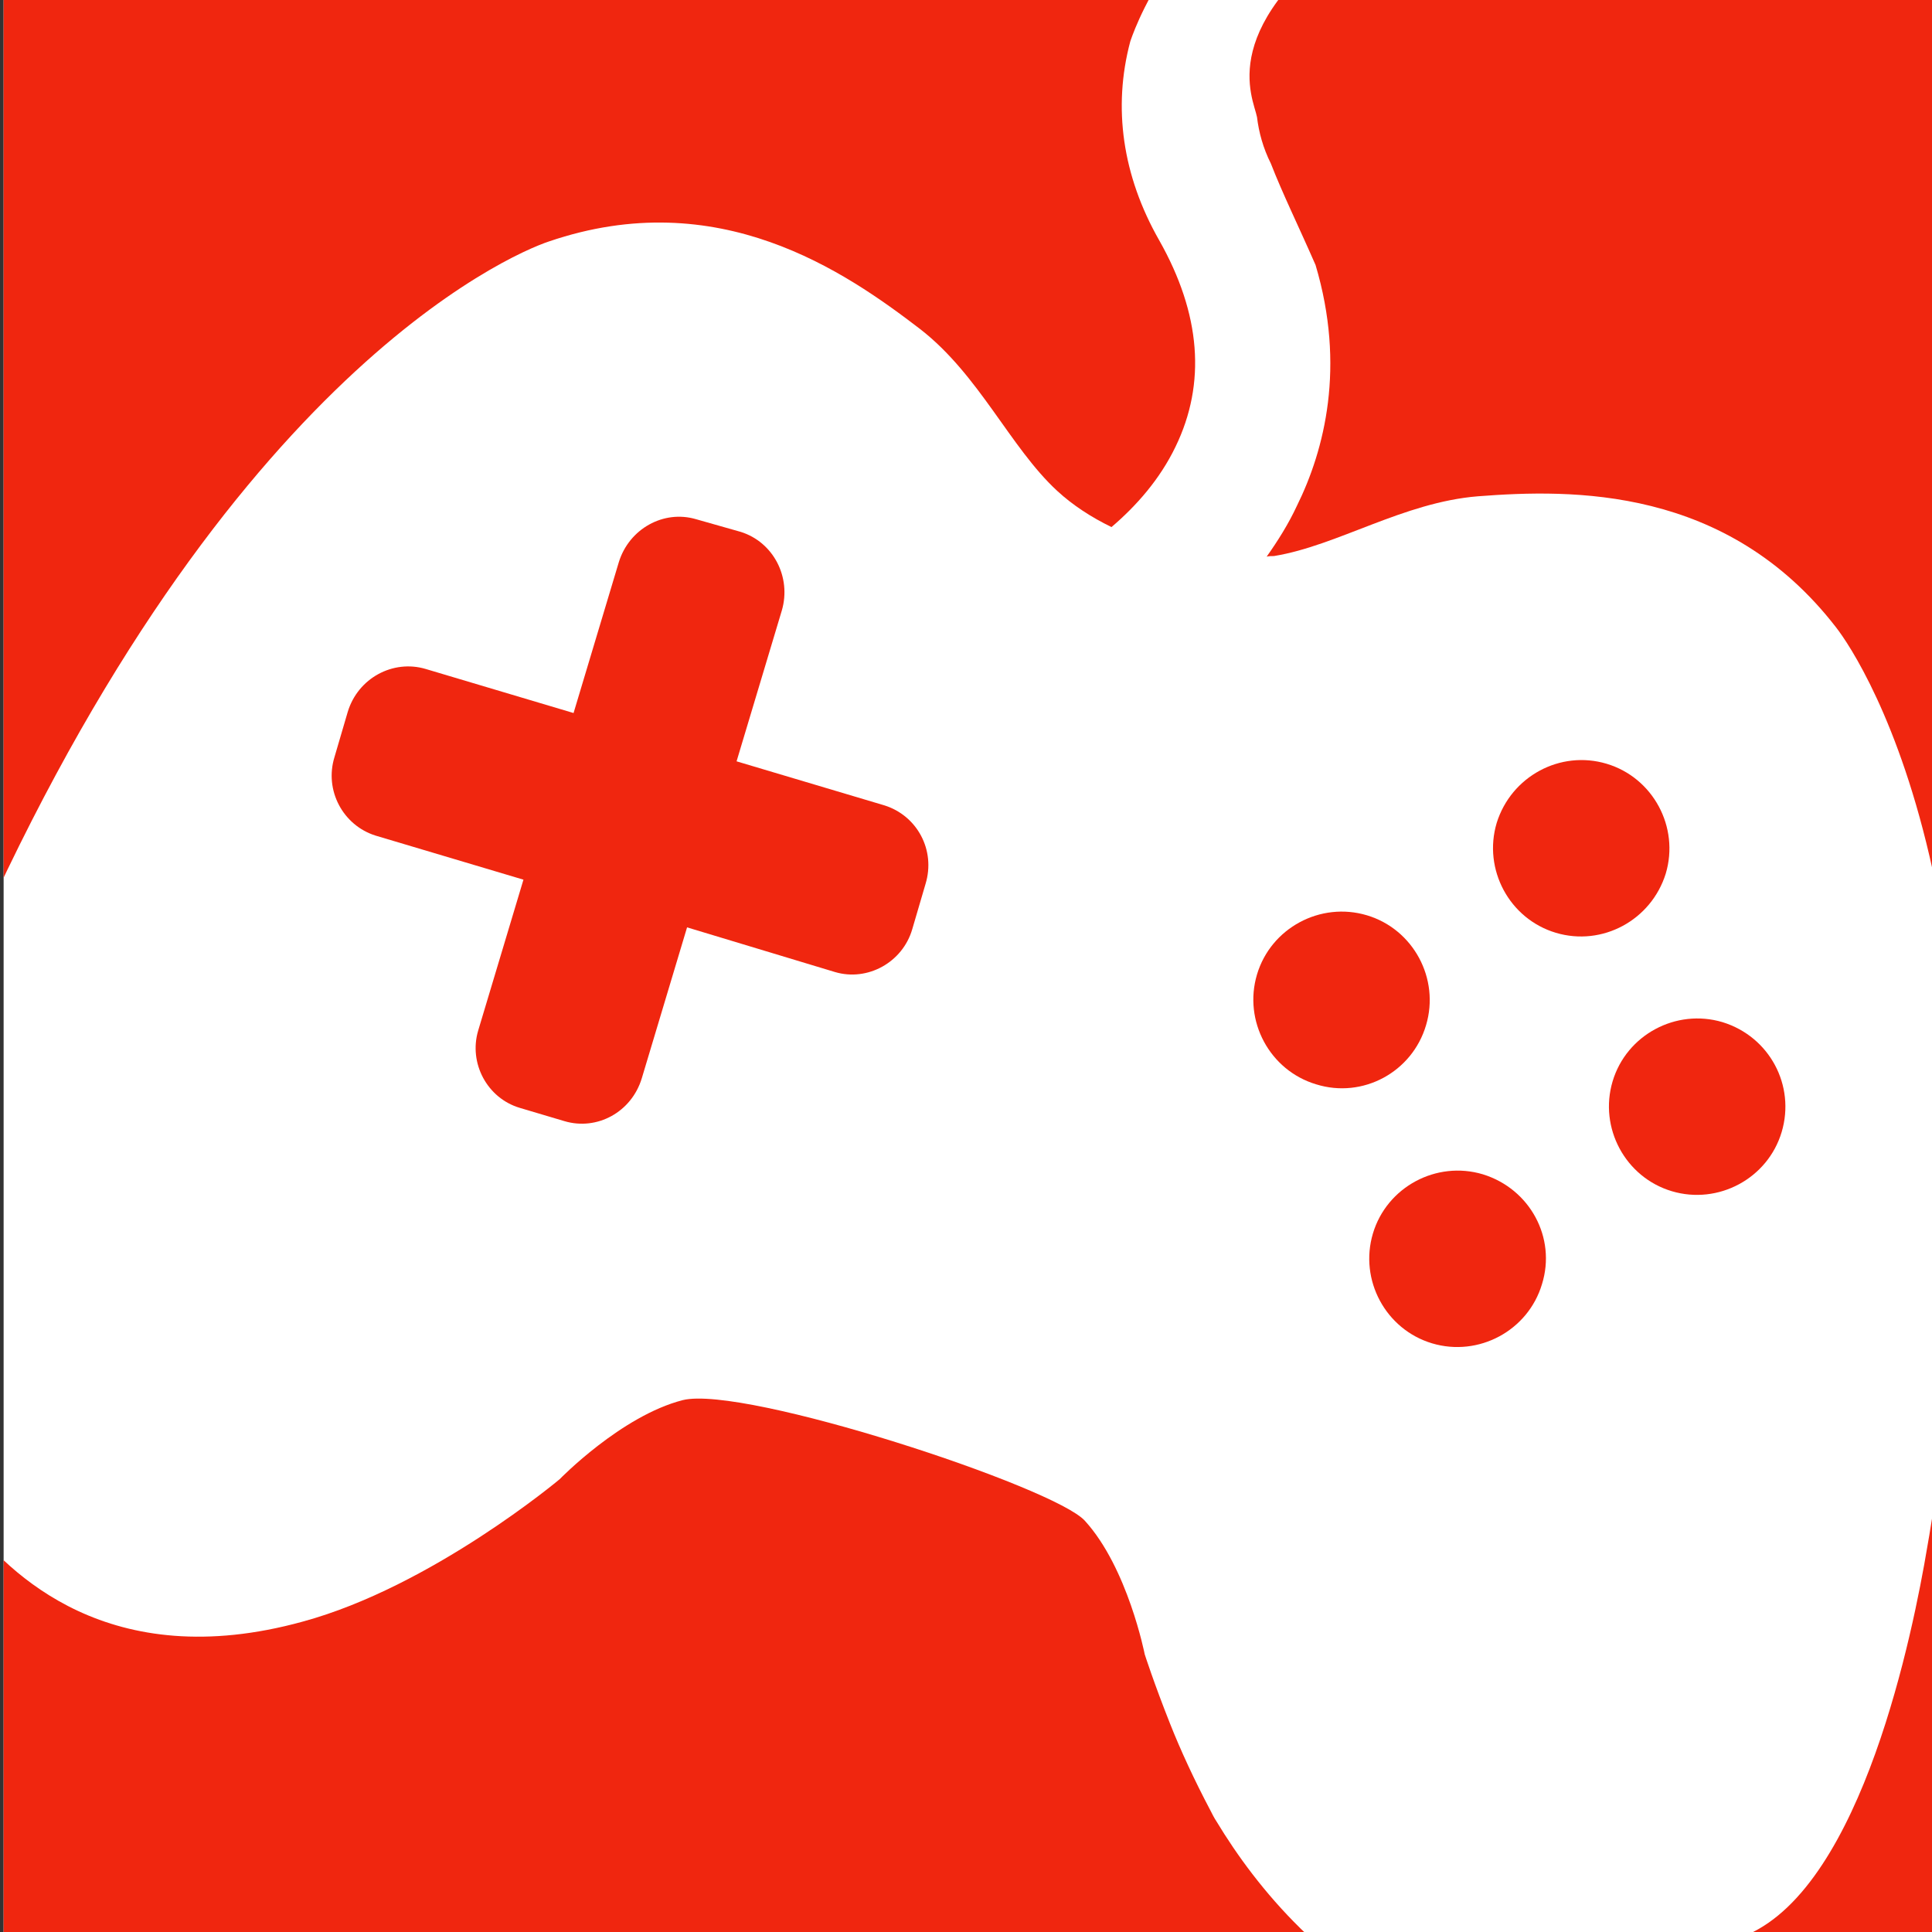 <?xml version="1.0" encoding="utf-8"?>
<!-- Generator: Adobe Illustrator 26.3.1, SVG Export Plug-In . SVG Version: 6.00 Build 0)  -->
<svg version="1.1" xmlns="http://www.w3.org/2000/svg" xmlns:xlink="http://www.w3.org/1999/xlink" x="0px" y="0px"
	 viewBox="0 0 32 32" style="enable-background:new 0 0 32 32;" xml:space="preserve">
<rect x="0" y="0" width="32" height="32" fill="#333333" stroke="none"/>
<style type="text/css">
	.st0{display:none;}
	.st1{display:inline;}
	.st2{clip-path:url(#SVGID_00000081611682432075305110000007995826024502503866_);}
	.st3{fill:#FFFFFF;}
	.st4{fill:#F0260F;}
	.st5{clip-path:url(#SVGID_00000062901961327602558530000016091468427977486755_);}
</style>
<g id="Layer_1" class="st0">
	<g class="st1">
		<defs>
			<rect id="SVGID_1_" x="0.06" y="0" width="31.94" height="32"/>
		</defs>
		<clipPath id="SVGID_00000080188058650865630680000009759926917001358767_">
			<use xlink:href="#SVGID_1_"  style="overflow:visible;"/>
		</clipPath>
		<g style="clip-path:url(#SVGID_00000080188058650865630680000009759926917001358767_);">
			<rect x="0.06" y="0" class="st3" width="31.94" height="32"/>
		</g>
		<g style="clip-path:url(#SVGID_00000080188058650865630680000009759926917001358767_);">
			<path class="st4" d="M19.79,28.84c-0.03-0.05-0.05-0.09-0.08-0.14h0C19.74,28.75,19.76,28.79,19.79,28.84z"/>
			<path class="st4" d="M23.24,20.46c-0.6-0.18-1.24,0.16-1.42,0.77c-0.18,0.6,0.16,1.24,0.77,1.42c0.6,0.18,1.24-0.16,1.42-0.77
				C24.19,21.27,23.85,20.64,23.24,20.46z"/>
			<path class="st4" d="M26.34,18.49c-0.6-0.18-1.24,0.16-1.42,0.77c-0.18,0.6,0.16,1.24,0.77,1.42c0.6,0.18,1.24-0.16,1.42-0.76
				C27.29,19.31,26.95,18.67,26.34,18.49z"/>
			<path class="st4" d="M22.5,18.53c0.18-0.6-0.16-1.24-0.77-1.42c-0.6-0.18-1.24,0.16-1.42,0.77c-0.18,0.6,0.16,1.24,0.77,1.42
				C21.68,19.47,22.32,19.13,22.5,18.53z"/>
			<path class="st4" d="M25.61,16.56c0.18-0.6-0.16-1.24-0.77-1.42c-0.6-0.18-1.24,0.16-1.42,0.77c-0.18,0.6,0.16,1.24,0.77,1.42
				C24.79,17.5,25.42,17.16,25.61,16.56z"/>
			<path class="st4" d="M10.77,19.6l0.58,0.17c0.42,0.13,0.87-0.12,1-0.55l0.59-1.95l1.92,0.58c0.42,0.13,0.87-0.12,1-0.55
				l0.17-0.59c0.13-0.43-0.11-0.89-0.53-1.01l-1.92-0.57l0.59-1.96c0.13-0.43-0.11-0.89-0.53-1.02l-0.58-0.17
				c-0.42-0.13-0.87,0.12-1,0.55l-0.59,1.96L9.55,13.9c-0.42-0.13-0.88,0.12-1.01,0.55l-0.18,0.59c-0.13,0.43,0.11,0.89,0.53,1.01
				l1.91,0.57l-0.59,1.95C10.1,19.02,10.34,19.47,10.77,19.6z"/>
			<path class="st4" d="M23.8,3.39c-0.53,0.03-1.14,0.17-2.07,0.83c-1.98,1.35-1.45,2.29-1.41,2.54c0.02,0.2,0.08,0.4,0.18,0.6
				c0.15,0.38,0.36,0.82,0.58,1.31c0.39,1.31,0.12,2.39-0.24,3.12c-0.11,0.23-0.25,0.45-0.39,0.65c0.03,0,0.06,0,0.09-0.01
				c0.82-0.14,1.67-0.7,2.64-0.77c1.22-0.09,3.22-0.14,4.64,1.7c0.34,0.43,2.62,3.9,1.14,12.15c-0.24,1.34-0.64,2.38-1.09,3.18h3.2
				V5.79h-8.62C22.95,4.51,23.8,3.39,23.8,3.39z"/>
			<path class="st4" d="M19.79,28.84c-0.03-0.05-0.06-0.09-0.08-0.14h0c-0.21-0.4-0.39-0.79-0.52-1.12v0l0,0
				c-0.21-0.53-0.33-0.9-0.33-0.9s-0.22-1.12-0.77-1.73c-0.39-0.44-4.41-1.76-5.21-1.56c-0.8,0.2-1.6,1.02-1.6,1.02
				s-1.66,1.39-3.33,1.85c-2.5,0.69-3.8-0.62-4.35-1.32c0.08,0.1-2.14-2.29-0.1-7.04c3.31-7.7,7.12-9.34,7.64-9.51
				c2.19-0.75,3.84,0.39,4.81,1.14c0.76,0.59,1.17,1.53,1.78,2.1c0.2,0.19,0.45,0.34,0.7,0.47c0.32-0.27,0.62-0.62,0.83-1.04
				c0.4-0.82,0.33-1.72-0.21-2.67c-0.48-0.84-0.6-1.72-0.38-2.57c0,0,0.59-1.86,2.29-2.21L1.17,3.55V28.7h13.69
				c2.85,2.75,8.17,2.87,8.17,2.87c-0.13-0.05-0.26-0.1-0.38-0.15C21.22,30.81,20.32,29.71,19.79,28.84z"/>
		</g>
	</g>
</g>
<g id="Layer_1_copy">
	<g>
		<defs>
			<rect id="SVGID_00000173862703494750160070000007911959660108797342_" x="0.06" y="0" width="31.94" height="32"/>
		</defs>
		<clipPath id="SVGID_00000078032374658010095400000010089812812585776552_">
			<use xlink:href="#SVGID_00000173862703494750160070000007911959660108797342_"  style="overflow:visible;"/>
		</clipPath>
		<g style="clip-path:url(#SVGID_00000078032374658010095400000010089812812585776552_);">
			<rect x="0.06" y="0" class="st3" width="31.94" height="32"/>
		</g>
		<g style="clip-path:url(#SVGID_00000078032374658010095400000010089812812585776552_);">
			<path class="st4" d="M20.15,30.17c-0.03-0.06-0.07-0.12-0.1-0.18h0C20.08,30.05,20.12,30.11,20.15,30.17z"/>
			<path class="st4" d="M24.56,19.45c-0.77-0.23-1.59,0.21-1.82,0.98c-0.23,0.77,0.21,1.59,0.98,1.82c0.77,0.23,1.59-0.21,1.82-0.98
				C25.78,20.5,25.34,19.69,24.56,19.45z"/>
			<path class="st4" d="M28.53,16.93c-0.77-0.23-1.59,0.21-1.82,0.98c-0.23,0.77,0.21,1.59,0.98,1.82c0.77,0.23,1.59-0.21,1.82-0.98
				C29.74,17.98,29.31,17.17,28.53,16.93z"/>
			<path class="st4" d="M23.62,16.98c0.23-0.77-0.21-1.59-0.98-1.82c-0.77-0.23-1.59,0.21-1.82,0.98c-0.23,0.77,0.21,1.59,0.98,1.82
				C22.57,18.2,23.39,17.76,23.62,16.98z"/>
			<path class="st4" d="M27.59,14.47c0.23-0.77-0.21-1.59-0.98-1.82c-0.77-0.23-1.58,0.21-1.82,0.98c-0.23,0.77,0.21,1.59,0.98,1.82
				C26.54,15.68,27.35,15.24,27.59,14.47z"/>
			<path class="st4" d="M8.61,18.35l0.74,0.22c0.54,0.16,1.11-0.15,1.28-0.71l0.75-2.5l2.45,0.74c0.54,0.16,1.12-0.16,1.28-0.71
				l0.22-0.75c0.17-0.56-0.14-1.13-0.68-1.3l-2.45-0.73l0.75-2.5c0.16-0.55-0.14-1.13-0.68-1.3L11.53,8.6
				c-0.54-0.16-1.11,0.16-1.28,0.71l-0.75,2.5l-2.45-0.73c-0.54-0.16-1.12,0.15-1.29,0.71l-0.22,0.75c-0.17,0.55,0.14,1.13,0.68,1.3
				l2.45,0.73l-0.75,2.5C7.76,17.61,8.07,18.19,8.61,18.35z"/>
			<path class="st4" d="M25.27-2.37c-0.67,0.04-1.46,0.21-2.65,1.06c-2.53,1.73-1.86,2.93-1.8,3.25c0.03,0.25,0.1,0.51,0.23,0.77
				c0.19,0.49,0.46,1.04,0.74,1.68c0.5,1.68,0.15,3.06-0.31,3.99c-0.14,0.3-0.31,0.57-0.5,0.84c0.04-0.01,0.08-0.01,0.12-0.01
				c1.05-0.17,2.14-0.89,3.38-0.99c1.56-0.12,4.12-0.17,5.93,2.17c0.43,0.55,3.35,4.99,1.46,15.53c-0.31,1.71-1.25,5.85-3.3,6.24
				l6,0.17V-1H23.53C24.19-2.64,25.27-2.37,25.27-2.37z"/>
			<path class="st4" d="M20.15,30.17c-0.04-0.06-0.07-0.12-0.1-0.18h0c-0.27-0.51-0.5-1.01-0.67-1.44v0l0,0
				c-0.27-0.68-0.42-1.15-0.42-1.15s-0.28-1.43-0.99-2.21c-0.5-0.56-5.64-2.25-6.66-2c-1.02,0.26-2.04,1.31-2.04,1.31
				s-2.12,1.78-4.26,2.36c-3.2,0.88-4.86-0.79-5.56-1.69c0.1,0.13-2.74-2.93-0.13-9C3.55,6.32,8.43,4.22,9.09,4
				c2.81-0.96,4.91,0.5,6.15,1.45c0.98,0.76,1.49,1.96,2.27,2.68c0.26,0.24,0.57,0.44,0.9,0.6c0.41-0.35,0.8-0.79,1.06-1.33
				c0.51-1.05,0.42-2.2-0.27-3.42c-0.61-1.07-0.77-2.2-0.48-3.29c0,0,0.75-2.38,2.93-2.83L-3.67-2.17v35.89h17.5
				c3.65,3.51,10.45-0.05,10.45-0.05c-0.17-0.06-0.33-0.12-0.48-0.19C21.98,32.69,20.82,31.28,20.15,30.17z"/>
		</g>
	</g>
</g>
</svg>
